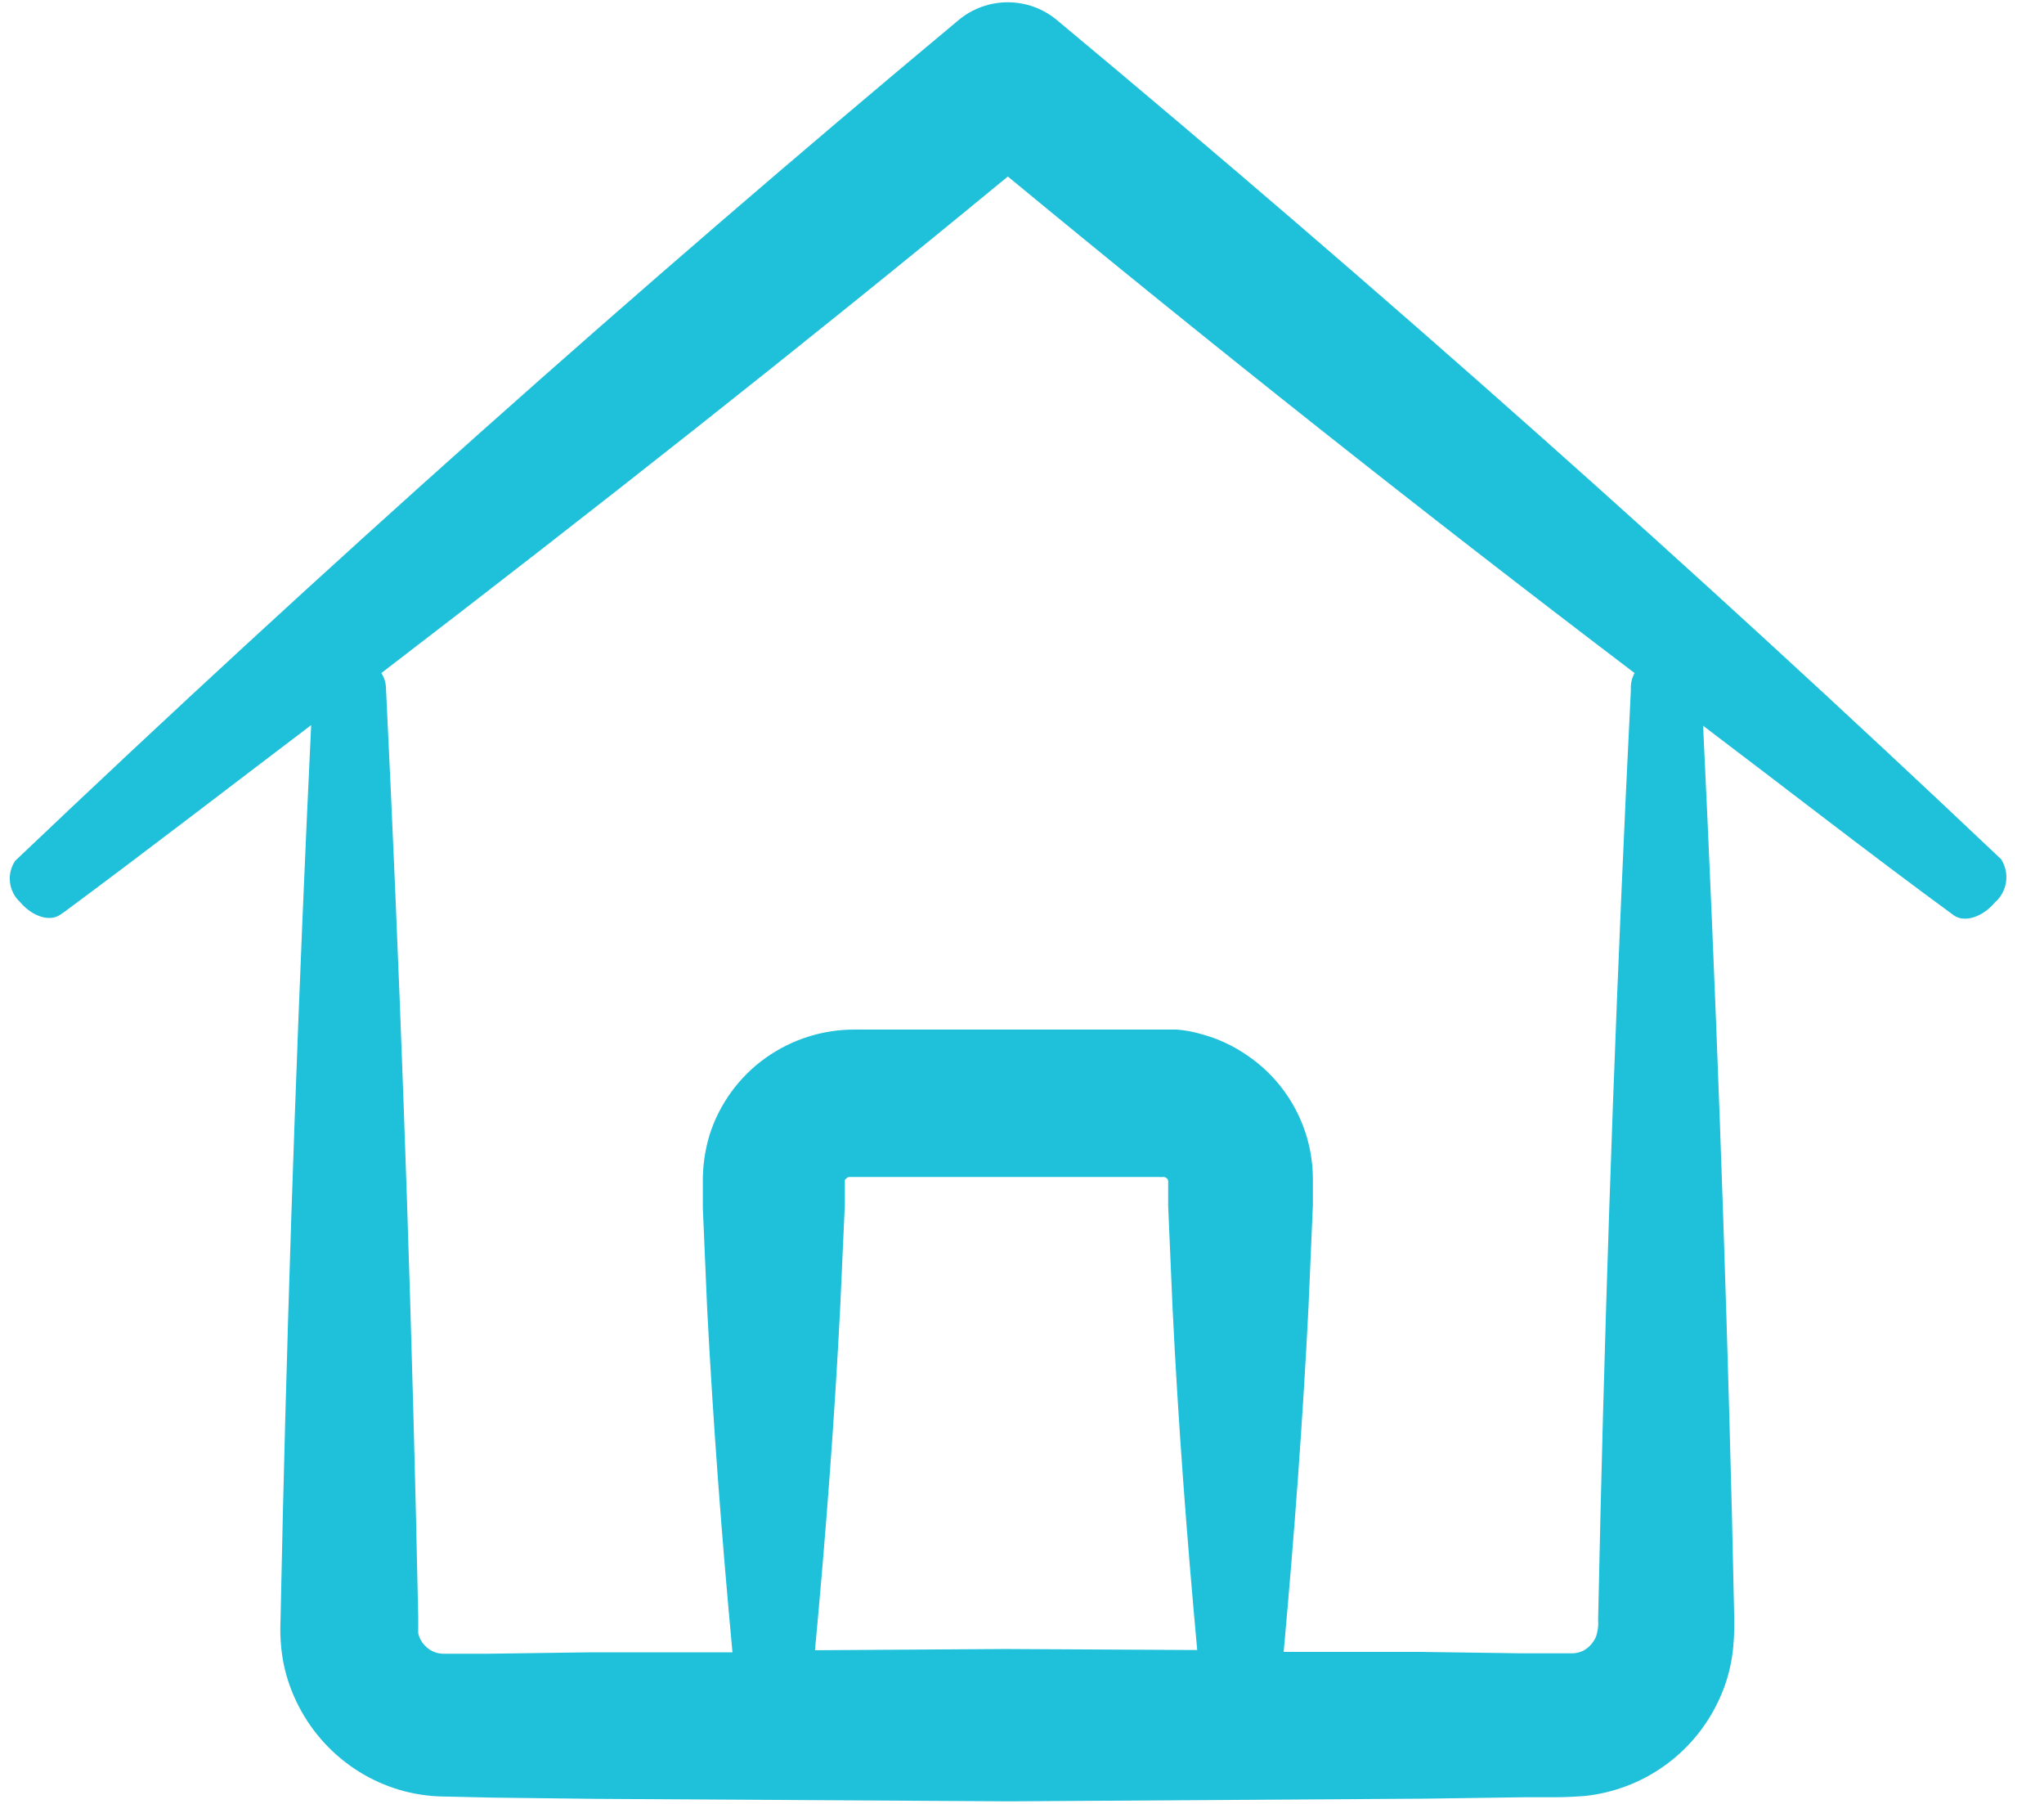 <svg width="68" height="60" viewBox="0 0 68 60" fill="none" xmlns="http://www.w3.org/2000/svg">
<path d="M66.566 28.569L66.477 28.487C56.325 18.873 45.884 9.598 35.152 0.66C34.694 0.282 34.119 0.076 33.526 0.076C32.932 0.076 32.357 0.282 31.9 0.66C21.145 9.63 10.681 18.953 0.506 28.631C0.365 28.84 0.303 29.093 0.332 29.344C0.361 29.595 0.479 29.828 0.664 30C1.074 30.486 1.67 30.685 2.033 30.404L2.136 30.335C4.909 28.281 7.613 26.193 10.352 24.118C9.932 32.905 9.617 41.692 9.407 50.479L9.332 53.903V53.903C9.312 54.331 9.338 54.76 9.407 55.184C9.492 55.672 9.644 56.147 9.859 56.594C10.288 57.494 10.95 58.262 11.776 58.819C12.609 59.381 13.58 59.703 14.584 59.75L16.405 59.791L19.829 59.832L33.591 59.915L47.354 59.826L50.777 59.778H51.64C51.941 59.778 52.133 59.778 52.715 59.737H52.715C53.708 59.634 54.655 59.266 55.456 58.671C56.257 58.076 56.883 57.275 57.268 56.354C57.461 55.9 57.587 55.42 57.645 54.93C57.674 54.687 57.69 54.442 57.693 54.197V53.759L57.617 50.336C57.398 41.599 57.079 32.867 56.659 24.139C59.439 26.241 62.184 28.384 64.999 30.445C65.355 30.698 65.957 30.506 66.368 30.014C66.57 29.838 66.702 29.594 66.738 29.328C66.775 29.063 66.714 28.793 66.567 28.569L66.566 28.569ZM33.447 54.848L27.113 54.889C27.47 51.055 27.764 47.227 27.956 43.4L28.107 40.044V39.257C28.114 39.235 28.129 39.216 28.148 39.203C28.175 39.174 28.211 39.155 28.25 39.148H28.291H28.49H38.555C38.614 39.151 38.674 39.151 38.733 39.148C38.77 39.157 38.803 39.175 38.829 39.203C38.849 39.223 38.861 39.249 38.863 39.278V40.113L39.007 43.468C39.192 47.275 39.48 51.082 39.829 54.882L33.447 54.848ZM54.255 22.811V22.968C53.799 32.139 53.461 41.309 53.242 50.48L53.166 53.903H53.167C53.178 54.048 53.164 54.194 53.126 54.334C53.11 54.413 53.08 54.487 53.036 54.554C52.956 54.693 52.84 54.808 52.701 54.889C52.569 54.961 52.42 54.996 52.27 54.992H50.654L47.23 54.944H42.705C43.054 51.11 43.341 47.268 43.533 43.434L43.677 40.079V39.189C43.665 37.536 42.834 35.997 41.458 35.08C41.003 34.77 40.498 34.538 39.966 34.396C39.702 34.318 39.431 34.267 39.158 34.245H28.456C27.389 34.237 26.347 34.566 25.477 35.183C24.587 35.815 23.928 36.722 23.601 37.764C23.449 38.275 23.375 38.806 23.382 39.339V40.175L23.526 43.53C23.725 47.344 24.012 51.151 24.368 54.958H19.651L16.227 55.005H14.721L14.721 55.005C14.573 54.999 14.429 54.954 14.303 54.875C14.171 54.789 14.063 54.672 13.988 54.533C13.953 54.464 13.927 54.39 13.913 54.314V54.191V53.766L13.837 50.343C13.618 41.167 13.285 31.997 12.838 22.831C12.825 22.672 12.774 22.52 12.687 22.386C19.726 16.99 26.682 11.513 33.529 5.871C40.377 11.527 47.326 17.032 54.379 22.386V22.386C54.307 22.516 54.265 22.661 54.255 22.81L54.255 22.811Z" fill="#1FC0DA"/>
</svg>
